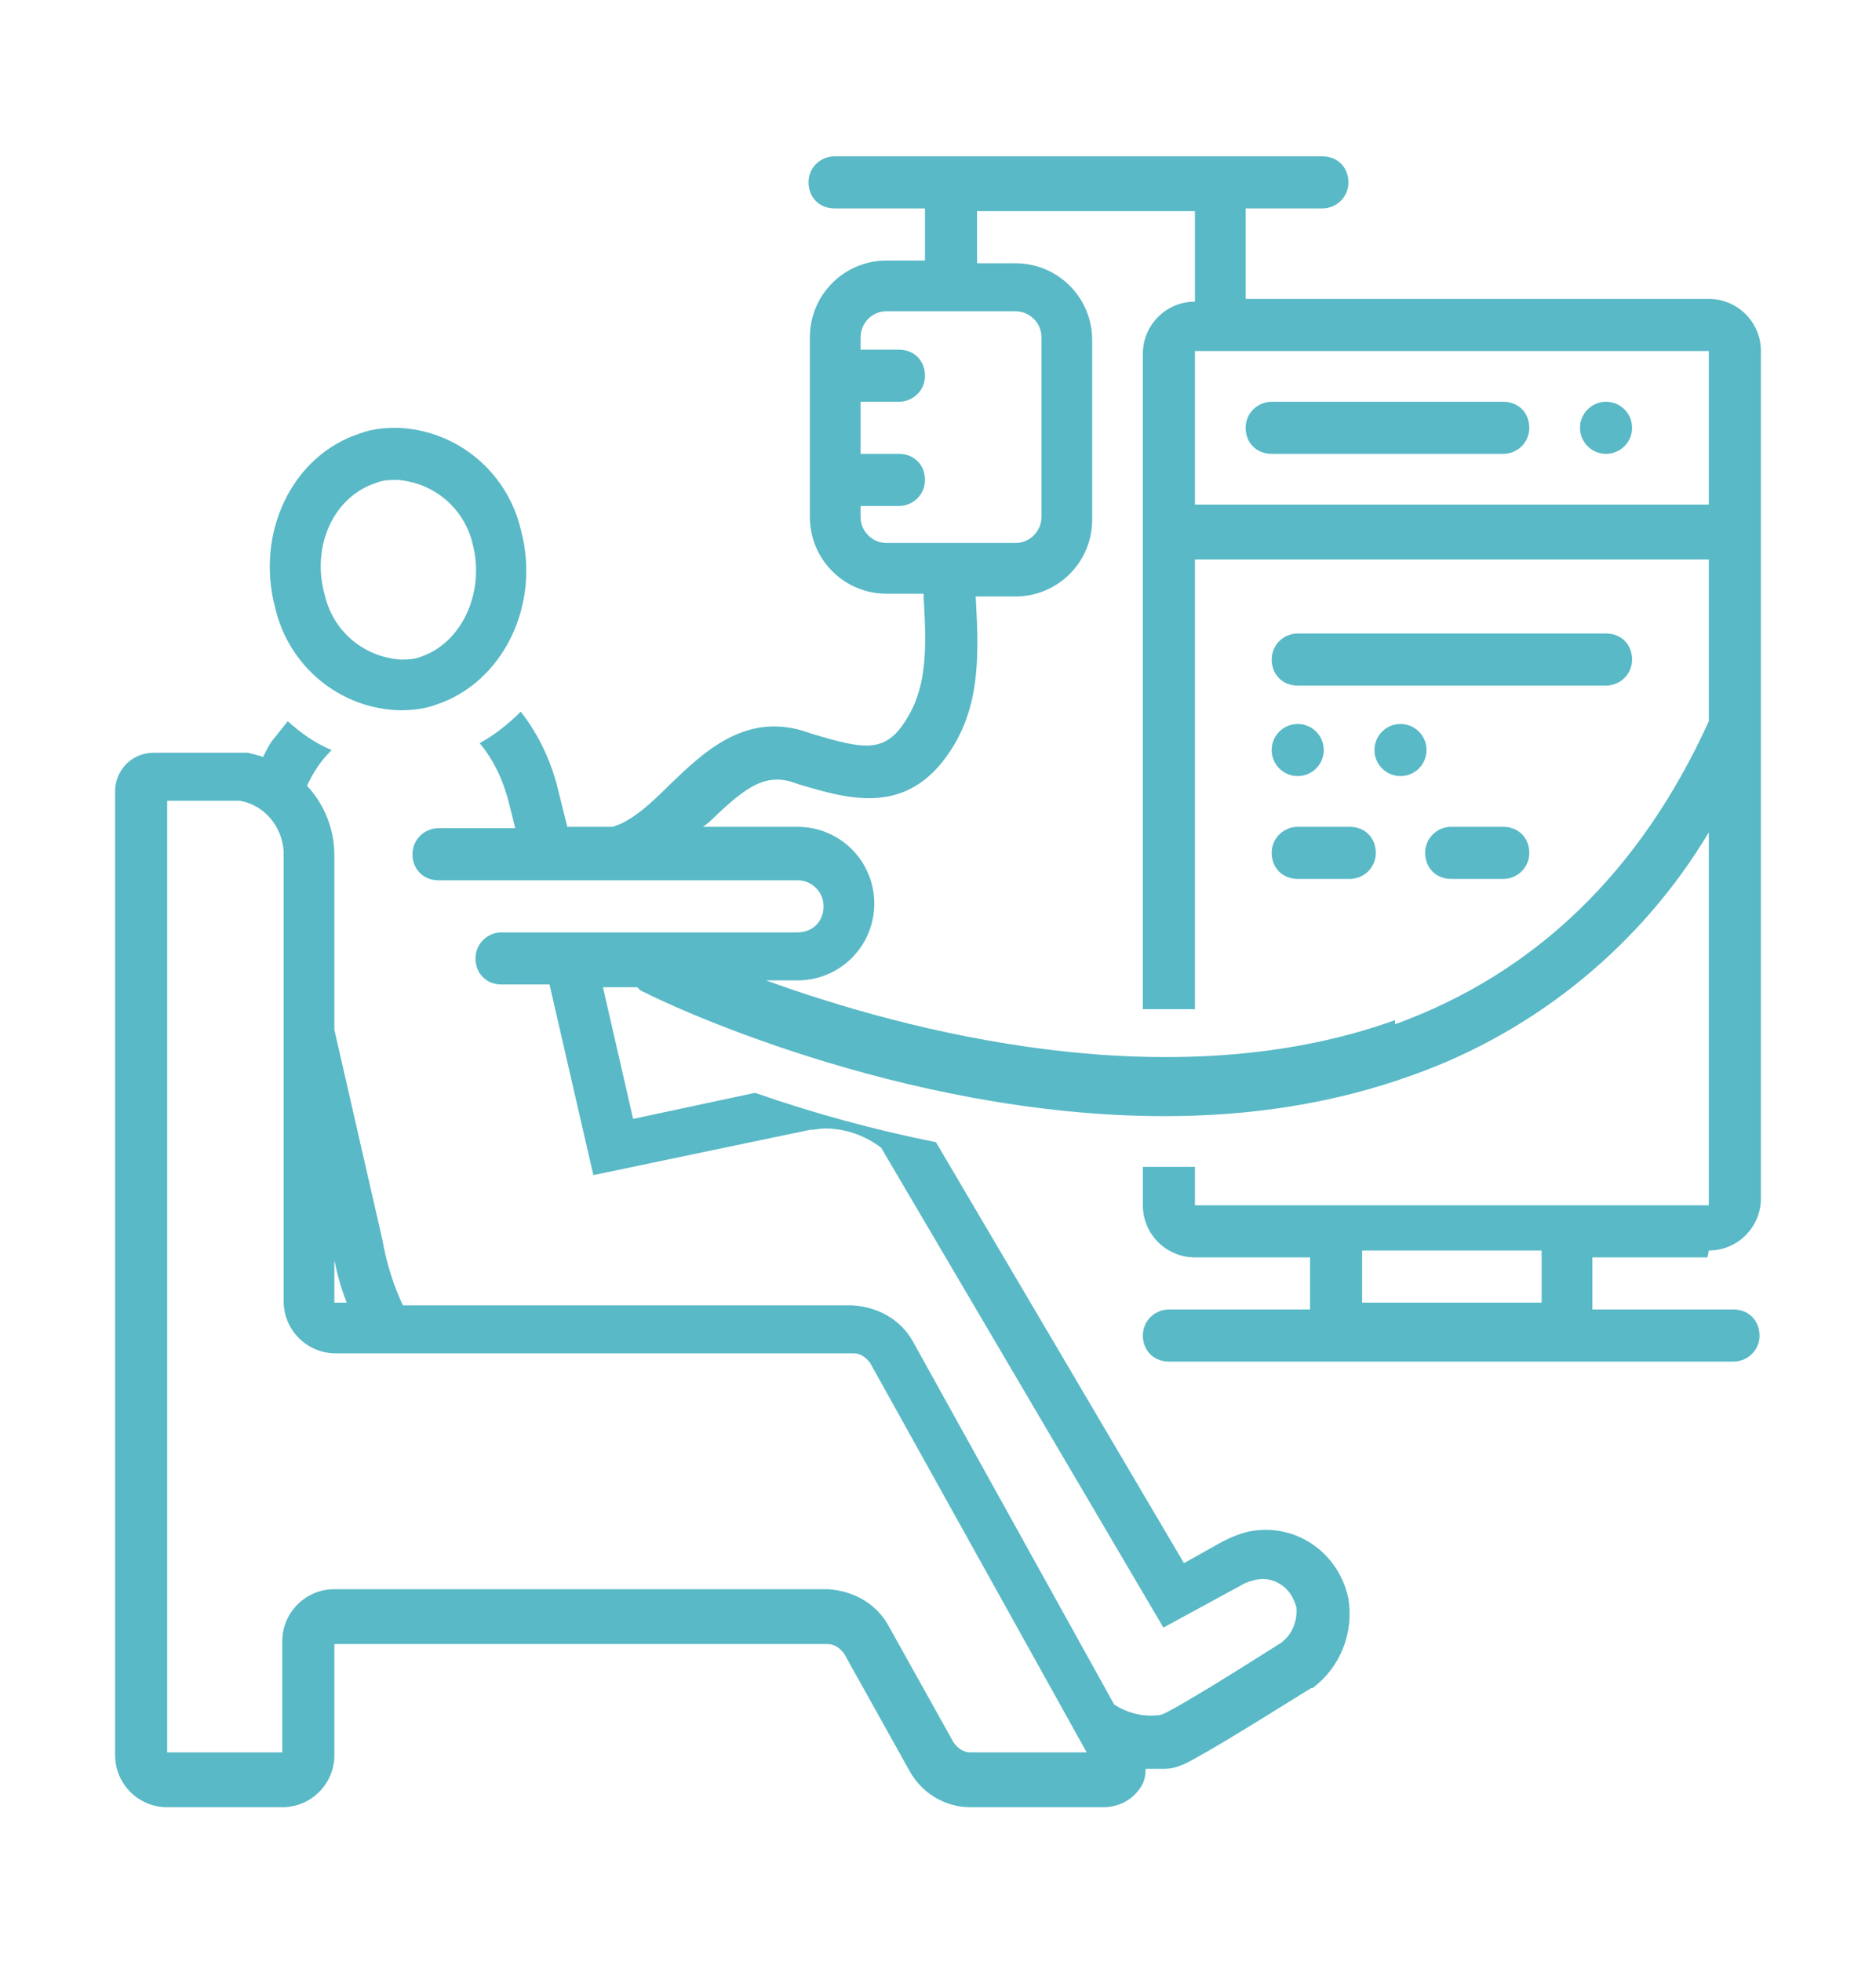 <?xml version="1.0" encoding="UTF-8"?>
<svg id="_レイヤー_1" data-name="レイヤー_1" xmlns="http://www.w3.org/2000/svg" version="1.1" viewBox="0 0 136.9 143.1">
  <!-- Generator: Adobe Illustrator 29.4.0, SVG Export Plug-In . SVG Version: 2.1.0 Build 152)  -->
  <defs>
    <style>
      .st0 {
        fill: #59b9c6;
      }
    </style>
  </defs>
  <path class="st0" d="M29.2,51.8c.9,0,1.8-.1,2.6-.4,4.9-1.6,7.7-7.3,6.2-12.8-1-4.2-4.7-7.3-9.1-7.4-.9,0-1.8.1-2.6.4-5,1.6-7.7,7.3-6.2,12.8,1,4.2,4.7,7.3,9.1,7.4ZM27.5,35.2c.5-.2,1-.2,1.5-.2,2.7.2,4.9,2.1,5.5,4.7.9,3.5-.8,7.2-3.8,8.2-.5.2-1,.2-1.5.2-2.7-.2-4.9-2.1-5.5-4.7-1-3.5.6-7.2,3.8-8.2Z"/>
  <circle class="st0" cx="117.2" cy="31.2" r="1.9"/>
  <circle class="st0" cx="94.7" cy="54.7" r="1.9"/>
  <circle class="st0" cx="102.2" cy="54.7" r="1.9"/>
  <path class="st0" d="M92.8,33.1h16.9c1,0,1.9-.8,1.9-1.9s-.8-1.9-1.9-1.9h-16.9c-1,0-1.9.8-1.9,1.9s.8,1.9,1.9,1.9Z"/>
  <path class="st0" d="M117.2,46.2h-22.5c-1,0-1.9.8-1.9,1.9s.8,1.9,1.9,1.9h22.5c1,0,1.9-.8,1.9-1.9s-.8-1.9-1.9-1.9Z"/>
  <path class="st0" d="M98.5,60.3h-3.8c-1,0-1.9.8-1.9,1.9s.8,1.9,1.9,1.9h3.8c1,0,1.9-.8,1.9-1.9s-.8-1.9-1.9-1.9Z"/>
  <path class="st0" d="M109.7,60.3h-3.8c-1,0-1.9.8-1.9,1.9s.8,1.9,1.9,1.9h3.8c1,0,1.9-.8,1.9-1.9s-.8-1.9-1.9-1.9Z"/>
  <path class="st0" d="M124.7,91.2c2.1,0,3.8-1.7,3.8-3.8V25.6c0-2.1-1.7-3.8-3.8-3.8h-33.8v-6.6h5.6c1,0,1.9-.8,1.9-1.9s-.8-1.9-1.9-1.9h-35.6c-1,0-1.9.8-1.9,1.9s.8,1.9,1.9,1.9h6.6v3.8h-2.8c-3.1,0-5.6,2.5-5.6,5.6v13.1c0,3.1,2.5,5.6,5.6,5.6h2.7v.2c.2,3.4.3,6.3-1.1,8.7-1.6,2.8-3.1,2.5-7.1,1.3l-.6-.2c-4.3-1.3-7.3,1.6-9.7,3.9-1.4,1.4-2.8,2.7-4.2,3.1h-3.3l-.6-2.4c-.5-2.2-1.4-4.2-2.8-6-.9.9-1.9,1.7-3,2.3,1.1,1.3,1.8,2.9,2.2,4.6l.4,1.6h-5.6c-1,0-1.9.8-1.9,1.9s.8,1.9,1.9,1.9h26.2c1,0,1.9.8,1.9,1.9s-.8,1.9-1.9,1.9h-21.6c-1,0-1.9.8-1.9,1.9s.8,1.9,1.9,1.9h3.5l3.2,13.9,15.8-3.3c.4,0,.7-.1,1.1-.1,1.5,0,2.9.5,4.1,1.4l20.6,35,5.7-3.1c.3-.2.7-.3,1.1-.4,1-.2,2,.3,2.5,1.1.2.3.3.6.4.9.1,1-.3,2-1.1,2.6-.8.5-6.1,3.9-8.4,5.1-.2.1-.4.2-.7.2-1.1.1-2.2-.2-3.1-.8l-14.7-26.5c-.9-1.6-2.6-2.5-4.4-2.6H29.4c-.7-1.5-1.2-3.1-1.5-4.8l-3.5-15.3v-12.7c0-1.9-.7-3.7-2-5.1.2-.4.4-.8.6-1.1.3-.5.7-1,1.2-1.5-1.2-.5-2.2-1.2-3.2-2.1-.4.5-.8,1-1.2,1.5-.2.3-.4.7-.6,1.1-.3-.1-.7-.2-1.1-.3h-.2s-6.7,0-6.7,0c-1.6,0-2.8,1.3-2.8,2.8v70.3c0,2.1,1.7,3.8,3.8,3.8h8.4c2.1,0,3.8-1.7,3.8-3.8v-8.1h36c.5,0,.9.3,1.2.7l4.8,8.6c.9,1.6,2.6,2.6,4.4,2.6h9.7c1.1,0,2.1-.5,2.7-1.4.3-.4.4-.9.4-1.4h.5c.3,0,.6,0,.9,0,.7,0,1.4-.3,2.1-.7,2.4-1.3,7.6-4.6,8.6-5.2h.1c2-1.5,3-4,2.6-6.5-.7-3.4-3.9-5.6-7.3-4.9-.8.2-1.5.5-2.2.9l-2.5,1.4-18.1-30.7c-4.5-.9-8.9-2.1-13.2-3.6l-8.9,1.9-2.2-9.6h2.5c.2.2.3.3.6.4.9.5,18.5,9,37.9,9,6.2,0,12.3-.9,18.1-3,9-3.2,16.7-9.5,21.6-17.7v27.2h-37.5v-2.8h-3.8v2.8c0,2.1,1.7,3.8,3.8,3.8h8.4v3.8h-10.3c-1,0-1.9.8-1.9,1.9s.8,1.9,1.9,1.9h41.2c1,0,1.9-.8,1.9-1.9s-.8-1.9-1.9-1.9h-10.3v-3.8h8.4ZM25.3,95h-.9v-3.1c.2,1,.5,2.1.9,3.1ZM70.8,127.8c-.5,0-.9-.3-1.2-.7l-4.8-8.6c-.9-1.6-2.6-2.5-4.4-2.6H24.4c-2.1,0-3.8,1.7-3.8,3.8v8.1h-8.4V58.4h5.3c1.8.3,3.1,1.9,3.2,3.7v32.8c0,2.1,1.7,3.8,3.8,3.8h37.8c.5,0,.9.3,1.2.7l15.8,28.4h-8.3ZM124.7,36.8h-37.5v-11.2h37.5v11.2ZM62.8,37.8v-.9h2.8c1,0,1.9-.8,1.9-1.9s-.8-1.9-1.9-1.9h-2.8v-3.8h2.8c1,0,1.9-.8,1.9-1.9s-.8-1.9-1.9-1.9h-2.8v-.9c0-1,.8-1.9,1.9-1.9h9.4c1,0,1.9.8,1.9,1.9v13.1c0,1-.8,1.9-1.9,1.9h-9.4c-1,0-1.9-.8-1.9-1.9ZM101.8,74.4c-16.4,5.9-35.7.8-45.9-2.9h2.3c3.1,0,5.6-2.5,5.6-5.6s-2.5-5.6-5.6-5.6h-6.9l.4-.3c2.4-2.3,3.9-3.6,6-3l.6.2c3.7,1.1,8.2,2.5,11.4-3,1.9-3.3,1.7-7,1.5-10.7h2.9c3.1,0,5.6-2.5,5.6-5.6v-13.1c0-3.1-2.5-5.6-5.6-5.6h-2.8v-3.8h15.9v6.6c-2.1,0-3.8,1.7-3.8,3.8v47.8c1.3,0,2.5,0,3.8,0v-32.8h37.5v11.8c-5,11-12.7,18.4-22.9,22.1ZM112.5,95h-13.1v-3.8h13.1v3.8Z"/>
</svg>